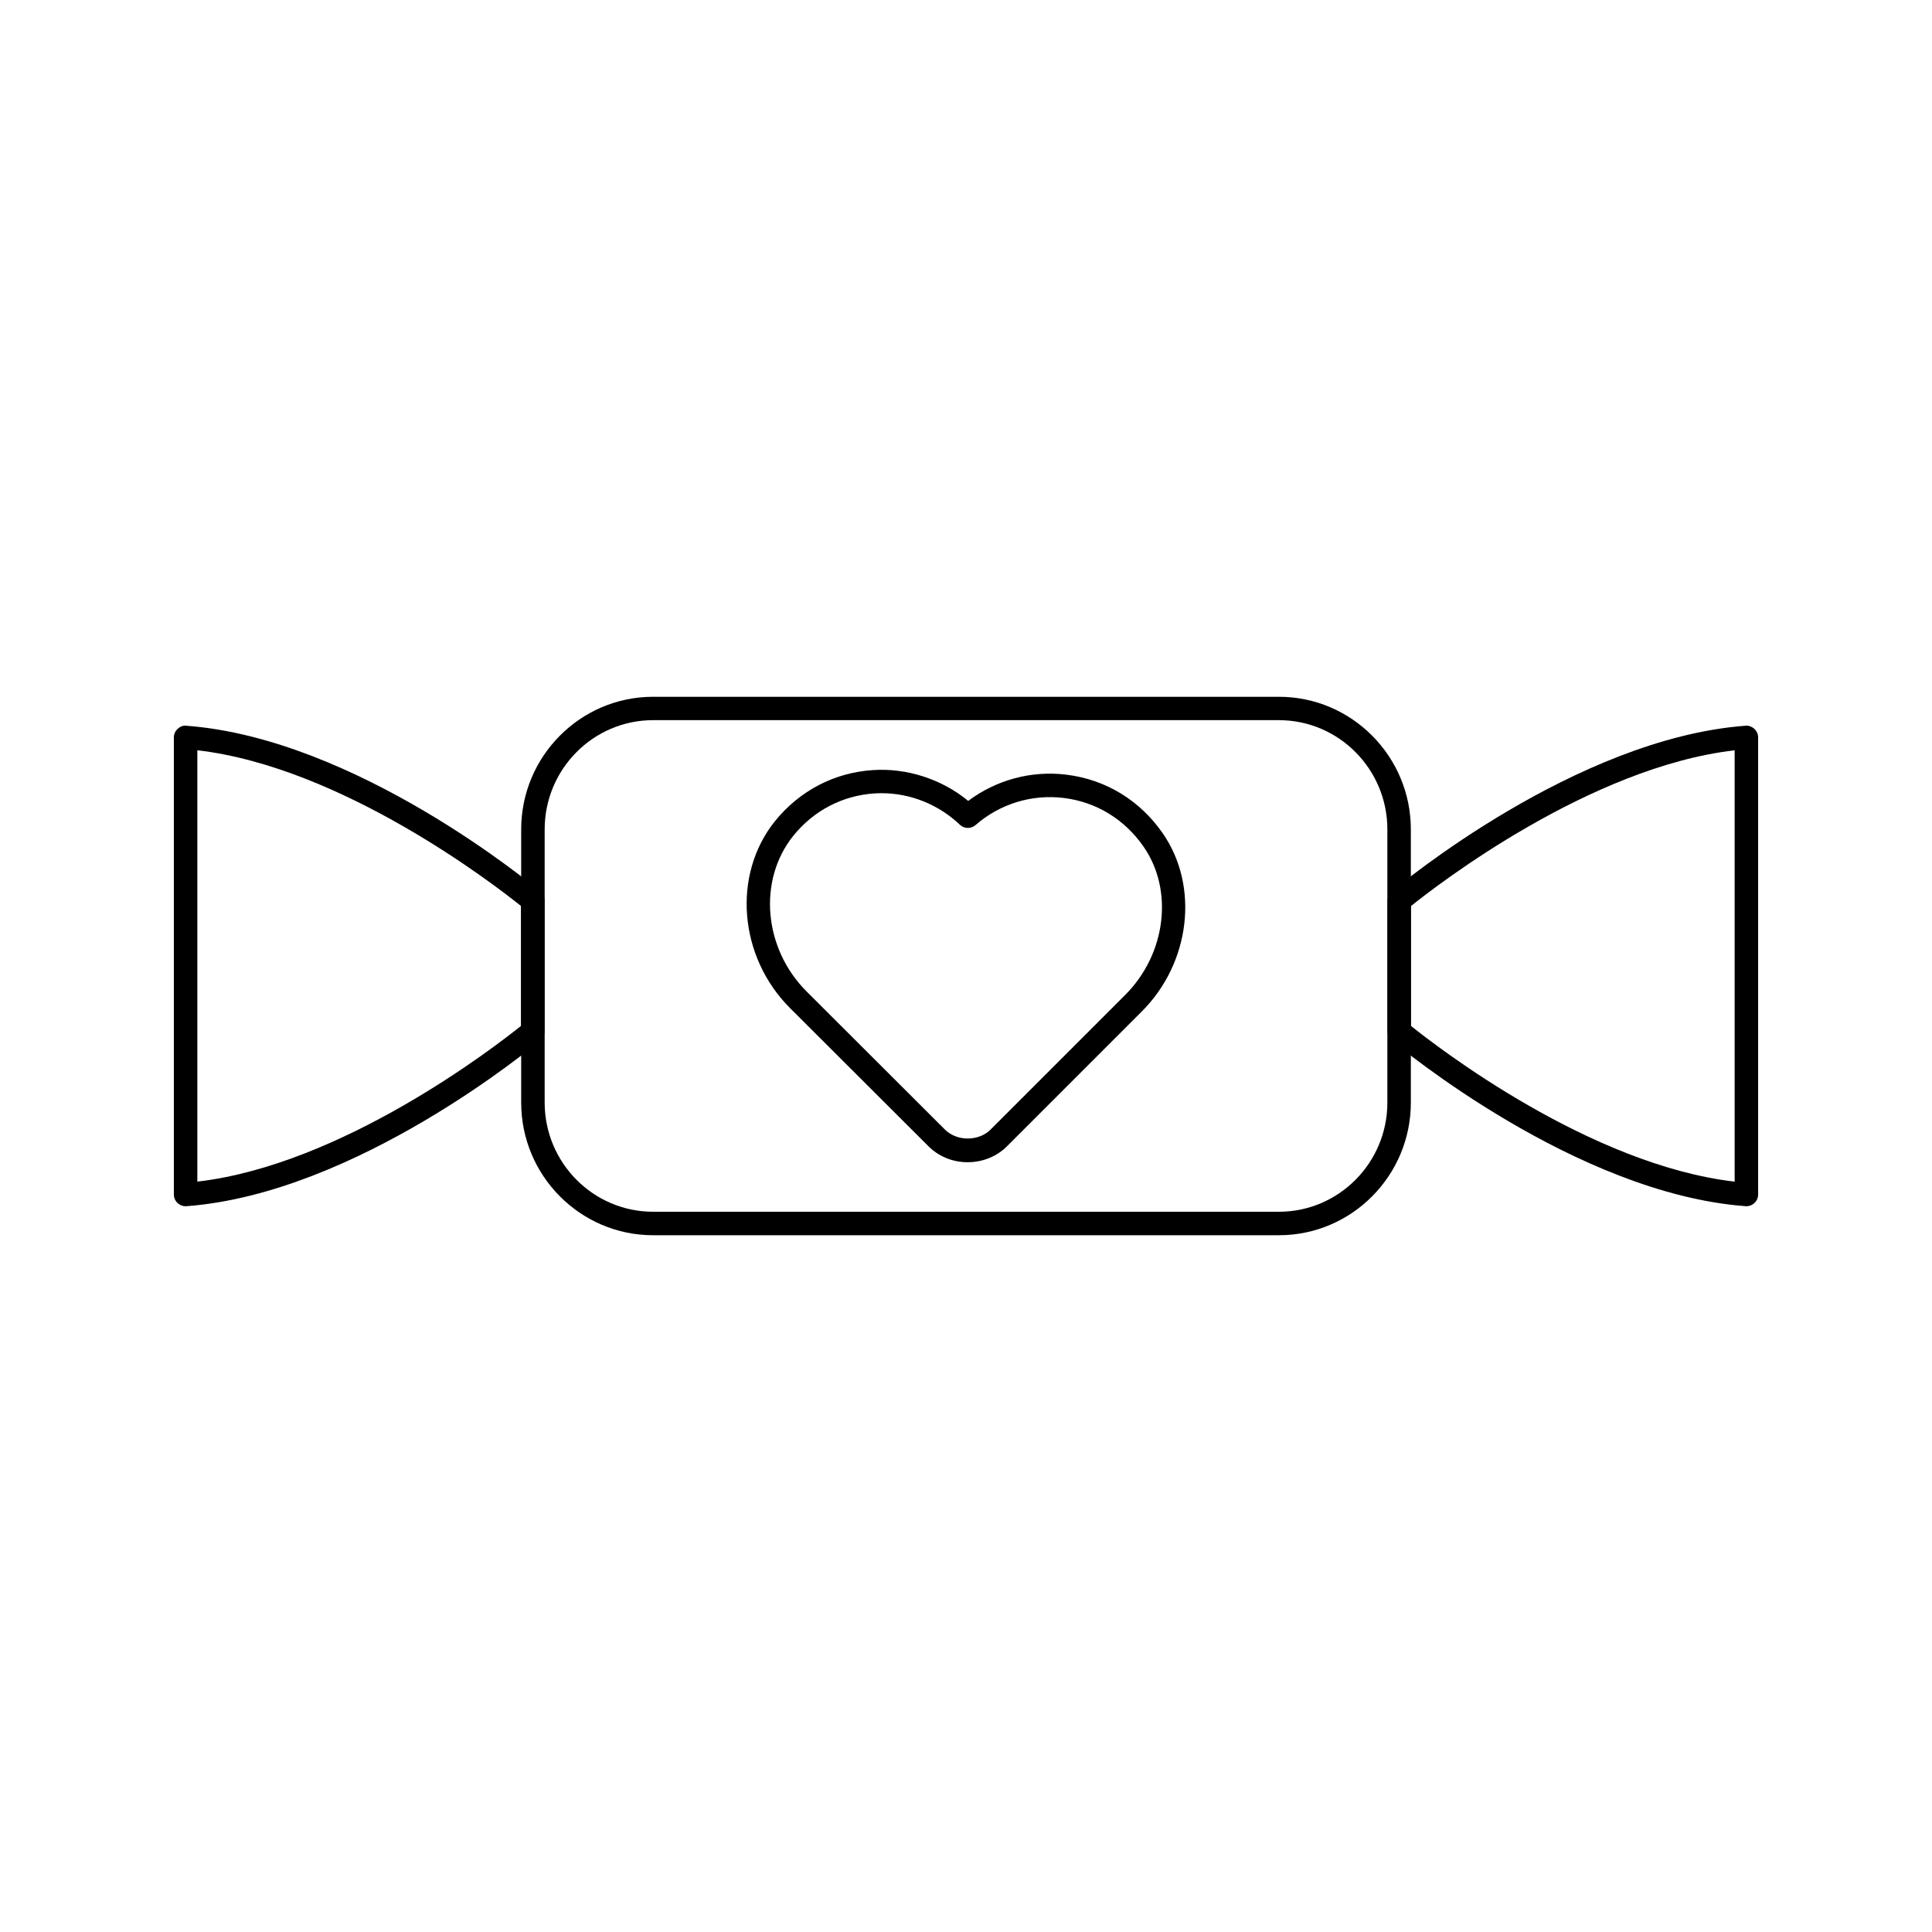 <?xml version="1.0" encoding="UTF-8"?>
<!-- Uploaded to: SVG Repo, www.svgrepo.com, Generator: SVG Repo Mixer Tools -->
<svg fill="#000000" width="800px" height="800px" version="1.1" viewBox="144 144 512 512" xmlns="http://www.w3.org/2000/svg">
 <g>
  <path d="m482.93 471.35h-165.85c-19.266 0-34.961-15.773-34.961-35.16v-72.383c0-19.387 15.691-35.152 34.961-35.152h165.85c19.266 0 34.961 15.762 34.961 35.152v72.383c-0.004 19.387-15.695 35.16-34.961 35.16zm-165.85-136.5c-15.855 0-28.738 12.984-28.738 28.953v72.383c0 15.957 12.887 28.941 28.738 28.941h165.85c15.855 0 28.738-12.984 28.738-28.941v-72.383c0-15.965-12.887-28.953-28.738-28.953z"/>
  <path d="m606.81 463.67c-0.082 0-0.16-0.02-0.223-0.02-44.977-3.371-91.793-42.27-93.773-43.926-0.707-0.586-1.109-1.453-1.109-2.375v-34.719c0-0.918 0.402-1.789 1.109-2.375 1.98-1.656 48.793-40.574 93.773-43.926 0.586-0.141 1.695 0.223 2.324 0.816 0.645 0.586 1.012 1.414 1.012 2.273v121.14c0 0.867-0.363 1.695-1.012 2.281-0.566 0.531-1.312 0.832-2.102 0.832zm-88.883-47.793c7.129 5.727 47.461 36.828 85.773 41.27v-114.31c-38.312 4.441-78.645 35.547-85.773 41.27z"/>
  <path d="m193.19 463.67c-0.789 0-1.535-0.305-2.102-0.828-0.645-0.586-1.012-1.414-1.012-2.281v-121.14c0-0.859 0.363-1.688 1.012-2.273 0.625-0.598 1.594-0.98 2.324-0.816 44.977 3.352 91.793 42.27 93.773 43.926 0.707 0.586 1.109 1.453 1.109 2.375v34.719c0 0.918-0.402 1.789-1.109 2.375-1.98 1.656-48.793 40.555-93.773 43.926-0.059-0.004-0.141 0.016-0.223 0.016zm3.109-120.84v114.31c38.332-4.441 78.645-35.547 85.773-41.27v-31.77c-7.129-5.727-47.461-36.828-85.773-41.273z"/>
  <path d="m400.42 452c-4.039 0-7.797-1.574-10.562-4.422l-36.516-36.453c-13.594-13.594-15.348-35.332-3.981-49.492 6.523-8.078 15.734-12.887 25.953-13.551 8.926-0.598 18.219 2.344 25.266 8.168 7.434-5.574 16.805-8.129 26.133-6.938 10.383 1.293 19.41 6.816 25.449 15.551 9.695 14.016 7.312 34.293-5.555 47.168l-35.586 35.586c-2.723 2.805-6.5 4.383-10.602 4.383zm-22.781-97.793c-0.645 0-1.293 0.02-1.918 0.062-8.461 0.555-16.117 4.543-21.508 11.25-9.41 11.723-7.875 29.828 3.535 41.219l36.535 36.477c3.25 3.394 9.211 3.273 12.32 0.039l35.605-35.605c10.785-10.797 12.887-27.668 4.867-39.25-5.027-7.269-12.523-11.855-21.125-12.926-8.605-1.051-17.004 1.586-23.406 7.168-1.172 1.031-2.91 1.031-4.078 0-5.742-5.465-13.195-8.434-20.828-8.434zm66.77 55.633h0.082z"/>
 </g>
</svg>